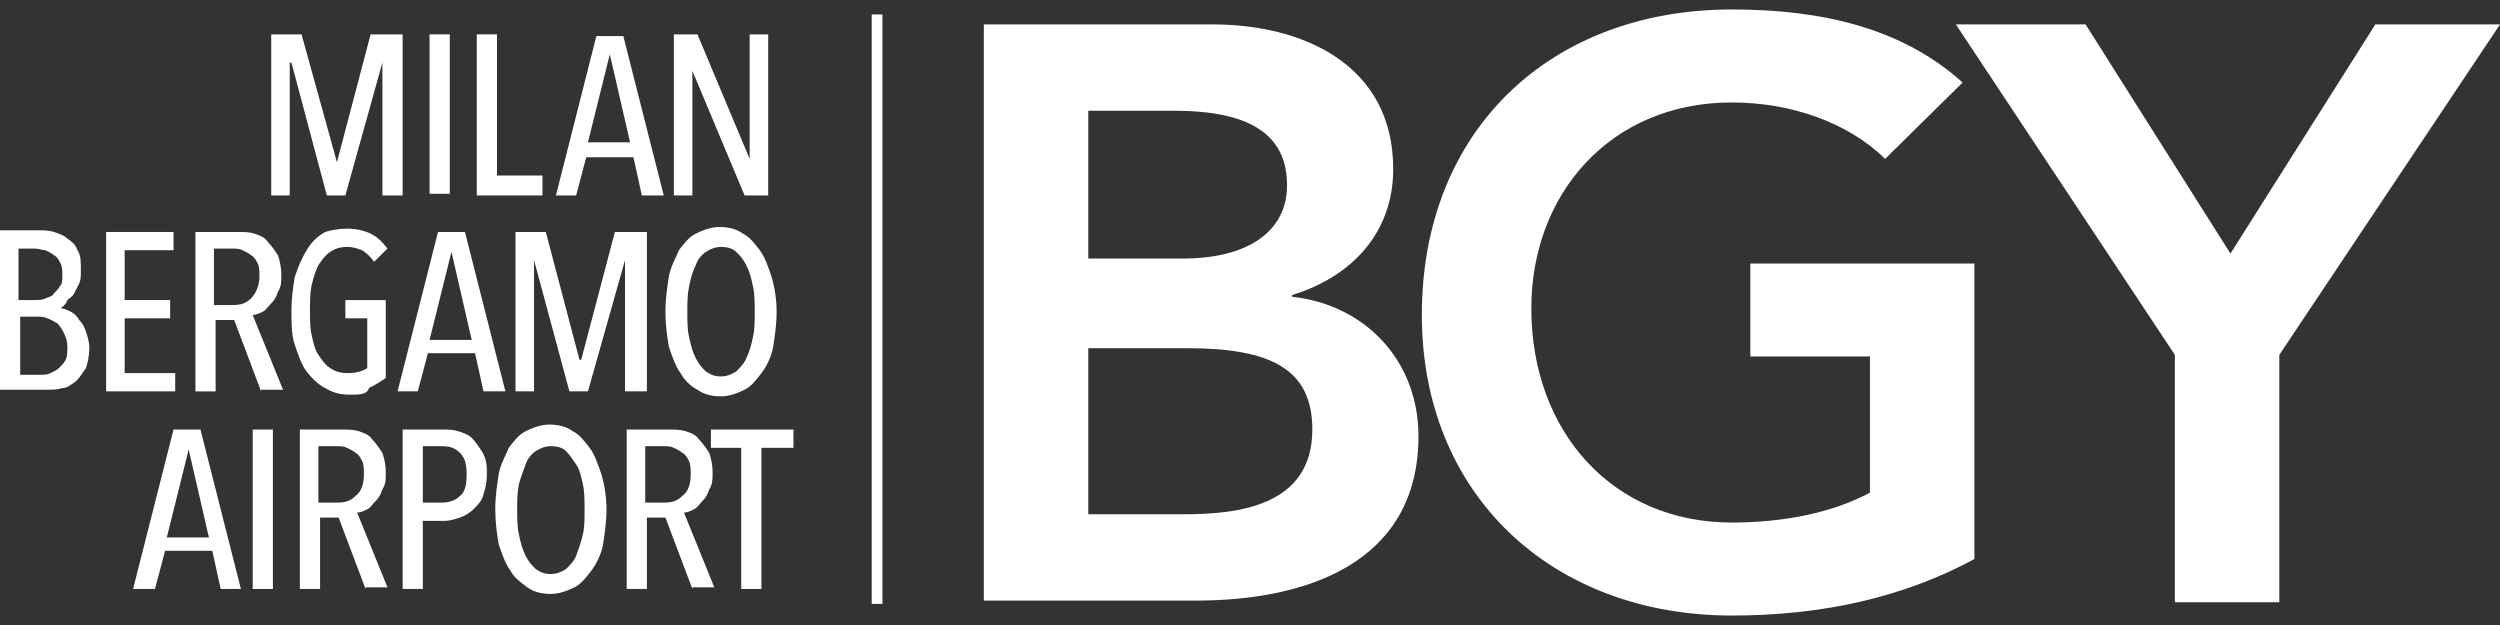 <?xml version="1.0" encoding="UTF-8"?>
<svg width="132px" height="33px" viewBox="0 0 132 33" version="1.1" xmlns="http://www.w3.org/2000/svg" xmlns:xlink="http://www.w3.org/1999/xlink">
    <rect x="0" y="0" width="132" height="33" fill="#333333" stroke="none"/>
    <title>logo-orio-colore</title>
    <g id="UI" stroke="none" stroke-width="1" fill="none" fill-rule="evenodd">
        <g id="Confronto-periodo-caldo" transform="translate(-24, -65)">
            <g id="logo-orio-colore" transform="translate(24, 65.5)">
                <g id="Group" transform="translate(51.946, 0)" fill="#FFFFFF" fill-rule="nonzero">
                    <path d="M5.515,26.652 L10.585,26.652 C13.431,26.652 17.345,26.214 17.345,22.181 C17.345,19.025 15.21,17.885 10.763,17.885 L5.515,17.885 L5.515,26.652 Z M5.515,13.151 L10.496,13.151 C14.143,13.151 16.011,11.573 16.011,9.293 C16.011,6.663 14.143,5.348 10.051,5.348 L5.515,5.348 L5.515,13.151 Z M0,0.789 L12.097,0.789 C16.811,0.789 21.615,2.893 21.615,8.416 C21.615,11.836 19.391,14.115 16.278,15.079 L16.278,15.167 C20.191,15.605 22.949,18.586 22.949,22.532 C22.949,29.195 17.078,31.211 11.208,31.211 L0,31.211 L0,0.789 Z" id="Shape"></path>
                    <path d="M52.302,29.019 C48.566,31.036 44.296,32 39.493,32 C29.976,32 23.127,25.6 23.127,16.132 C23.127,6.312 29.976,0 39.493,0 C44.208,0 48.477,0.964 51.679,3.858 L47.588,7.89 C45.631,5.962 42.606,4.91 39.493,4.91 C33.089,4.91 28.908,9.732 28.908,15.781 C28.908,22.268 33.178,27.09 39.493,27.09 C42.251,27.09 44.83,26.564 46.787,25.512 L46.787,18.323 L40.472,18.323 L40.472,13.414 L52.302,13.414 L52.302,29.019 L52.302,29.019 Z" id="Path"></path>
                </g>
                <polygon id="Path" fill="#FFFFFF" fill-rule="nonzero" points="125.418 0.789 117.768 12.888 110.119 0.789 103.27 0.789 114.833 18.236 114.833 31.299 120.348 31.299 120.348 18.236 132 0.789"></polygon>
                <polygon id="Path" fill="#FFFFFF" fill-rule="nonzero" points="20.191 9.819 20.191 2.805 20.191 2.805 18.235 9.819 17.256 9.819 15.388 2.805 15.299 2.805 15.299 9.819 14.321 9.819 14.321 1.315 15.922 1.315 17.79 8.066 17.79 8.066 19.569 1.315 21.259 1.315 21.259 9.819"></polygon>
                <rect id="Rectangle" fill="#FFFFFF" fill-rule="nonzero" x="22.682" y="1.315" width="1.067" height="8.416"></rect>
                <polygon id="Path" fill="#FFFFFF" fill-rule="nonzero" points="25.173 9.819 25.173 1.315 26.24 1.315 26.24 8.767 28.642 8.767 28.642 9.819"></polygon>
                <path d="M32.199,2.367 L32.199,2.367 L31.043,7.014 L33.267,7.014 L32.199,2.367 Z M33.889,9.819 L33.445,7.803 L30.954,7.803 L30.42,9.819 L29.353,9.819 L31.488,1.403 L32.911,1.403 L35.046,9.819 L33.889,9.819 Z" id="Shape" fill="#FFFFFF" fill-rule="nonzero"></path>
                <polygon id="Path" fill="#FFFFFF" fill-rule="nonzero" points="39.315 9.819 36.558 3.244 36.558 3.244 36.558 9.819 35.58 9.819 35.58 1.315 36.825 1.315 39.582 7.89 39.582 7.89 39.582 1.315 40.561 1.315 40.561 9.819"></polygon>
                <path d="M3.558,17.797 C3.558,17.534 3.469,17.271 3.38,17.096 C3.291,16.921 3.202,16.745 3.024,16.57 C2.846,16.482 2.757,16.395 2.491,16.307 C2.313,16.219 2.135,16.219 1.957,16.219 L1.067,16.219 L1.067,19.288 L2.135,19.288 C2.313,19.288 2.491,19.288 2.668,19.2 C2.846,19.112 3.024,19.025 3.113,18.937 C3.202,18.849 3.38,18.674 3.469,18.499 C3.558,18.323 3.558,18.06 3.558,17.797 M3.291,14.027 C3.291,13.764 3.291,13.589 3.202,13.414 C3.113,13.238 3.024,13.063 2.846,12.975 C2.757,12.888 2.58,12.8 2.402,12.712 C2.224,12.712 2.046,12.625 1.868,12.625 L0.978,12.625 L0.978,15.342 L1.868,15.342 C2.046,15.342 2.224,15.342 2.402,15.255 C2.58,15.167 2.757,15.167 2.846,14.992 C2.935,14.904 3.113,14.729 3.202,14.553 C3.291,14.466 3.291,14.29 3.291,14.027 M3.202,15.781 C3.38,15.781 3.558,15.868 3.736,15.956 C3.914,16.044 4.092,16.219 4.181,16.395 C4.358,16.57 4.447,16.745 4.536,17.008 C4.625,17.271 4.714,17.534 4.714,17.885 C4.714,18.323 4.625,18.674 4.536,18.937 C4.358,19.2 4.181,19.463 4.003,19.638 C3.736,19.814 3.558,19.989 3.291,19.989 C3.024,20.077 2.757,20.077 2.491,20.077 L0,20.077 L0,11.66 L2.046,11.66 C2.313,11.66 2.58,11.66 2.846,11.748 C3.113,11.836 3.38,11.923 3.558,12.099 C3.825,12.274 4.003,12.449 4.092,12.712 C4.27,12.975 4.27,13.326 4.27,13.764 C4.27,14.027 4.27,14.29 4.181,14.466 C4.092,14.641 4.003,14.816 3.914,14.992 C3.825,15.167 3.647,15.255 3.558,15.342 C3.469,15.605 3.291,15.693 3.202,15.781 L3.202,15.781 Z" id="Shape" fill="#FFFFFF" fill-rule="nonzero"></path>
                <polygon id="Path" fill="#FFFFFF" fill-rule="nonzero" points="5.604 20.164 5.604 11.748 9.162 11.748 9.162 12.712 6.582 12.712 6.582 15.342 8.984 15.342 8.984 16.307 6.582 16.307 6.582 19.2 9.251 19.2 9.251 20.164"></polygon>
                <g id="Group" transform="translate(10.318, 11.573)" fill="#FFFFFF" fill-rule="nonzero">
                    <path d="M3.38,2.542 C3.38,2.279 3.38,2.016 3.291,1.841 C3.202,1.666 3.113,1.49 2.935,1.403 C2.846,1.315 2.668,1.227 2.491,1.14 C2.313,1.052 2.135,1.052 1.957,1.052 L0.978,1.052 L0.978,4.033 L1.957,4.033 C2.402,4.033 2.668,3.945 2.935,3.682 C3.202,3.419 3.38,2.981 3.38,2.542 M3.469,8.592 L2.046,4.822 L1.067,4.822 L1.067,8.592 L0,8.592 L0,0.175 L2.224,0.175 C2.58,0.175 2.846,0.175 3.113,0.263 C3.38,0.351 3.647,0.438 3.825,0.701 C4.003,0.877 4.181,1.14 4.358,1.403 C4.447,1.666 4.536,2.016 4.536,2.455 C4.536,2.805 4.536,3.068 4.358,3.332 C4.27,3.595 4.181,3.77 4.003,3.945 C3.825,4.121 3.736,4.296 3.558,4.384 C3.38,4.471 3.202,4.559 3.024,4.559 L4.625,8.504 L3.469,8.504 L3.469,8.592 Z" id="Shape"></path>
                    <path d="M8.005,0 C8.45,0 8.895,0.088 9.251,0.263 C9.606,0.438 9.873,0.701 10.14,1.052 L9.429,1.753 C9.251,1.49 9.073,1.315 8.806,1.14 C8.539,1.052 8.361,0.964 8.005,0.964 C7.65,0.964 7.383,1.052 7.116,1.227 C6.849,1.403 6.671,1.666 6.493,1.929 C6.315,2.279 6.226,2.63 6.137,2.981 C6.049,3.419 6.049,3.858 6.049,4.296 C6.049,4.822 6.049,5.26 6.137,5.611 C6.226,6.049 6.315,6.4 6.493,6.663 C6.671,6.926 6.849,7.189 7.116,7.364 C7.383,7.54 7.65,7.627 8.005,7.627 C8.45,7.627 8.806,7.54 9.073,7.364 L9.073,4.734 L7.916,4.734 L7.916,3.77 L10.051,3.77 L10.051,7.89 C9.784,8.066 9.518,8.241 9.162,8.416 C9.073,8.767 8.628,8.767 8.183,8.767 C7.65,8.767 7.294,8.679 6.849,8.416 C6.493,8.241 6.137,7.89 5.871,7.54 C5.604,7.189 5.426,6.663 5.248,6.137 C5.07,5.611 5.07,4.997 5.07,4.296 C5.07,3.682 5.159,3.068 5.248,2.542 C5.426,2.016 5.604,1.578 5.871,1.14 C6.137,0.701 6.404,0.438 6.849,0.175 C7.116,0.088 7.561,0 8.005,0" id="Path"></path>
                </g>
                <path d="M23.838,12.8 L23.838,12.8 L22.682,17.447 L24.906,17.447 L23.838,12.8 Z M25.528,20.164 L25.084,18.148 L22.593,18.148 L22.059,20.164 L20.992,20.164 L23.127,11.748 L24.55,11.748 L26.685,20.164 L25.528,20.164 Z" id="Shape" fill="#FFFFFF" fill-rule="nonzero"></path>
                <polygon id="Path" fill="#FFFFFF" fill-rule="nonzero" points="33 20.164 33 13.238 33 13.238 31.043 20.164 30.065 20.164 28.197 13.238 28.197 13.238 28.197 20.164 27.218 20.164 27.218 11.748 28.819 11.748 30.598 18.499 30.687 18.499 32.466 11.748 34.156 11.748 34.156 20.164"></polygon>
                <path d="M39.849,15.956 C39.849,15.518 39.849,14.992 39.76,14.641 C39.671,14.203 39.582,13.852 39.404,13.501 C39.226,13.151 39.049,12.975 38.871,12.8 C38.693,12.625 38.426,12.537 38.07,12.537 C37.803,12.537 37.536,12.625 37.27,12.8 C37.003,12.975 36.825,13.238 36.736,13.501 C36.558,13.852 36.469,14.203 36.38,14.641 C36.291,15.079 36.291,15.518 36.291,15.956 C36.291,16.395 36.291,16.921 36.38,17.271 C36.469,17.71 36.558,18.06 36.736,18.411 C36.914,18.762 37.092,18.937 37.27,19.112 C37.536,19.288 37.714,19.375 38.07,19.375 C38.337,19.375 38.604,19.288 38.871,19.112 C39.049,18.937 39.315,18.674 39.404,18.411 C39.582,18.06 39.671,17.71 39.76,17.271 C39.849,16.921 39.849,16.482 39.849,15.956 M41.005,15.956 C41.005,16.658 40.916,17.184 40.827,17.797 C40.739,18.323 40.472,18.849 40.205,19.2 C39.938,19.551 39.671,19.901 39.315,20.077 C38.96,20.252 38.515,20.427 38.07,20.427 C37.625,20.427 37.181,20.34 36.825,20.077 C36.469,19.901 36.113,19.551 35.935,19.2 C35.668,18.849 35.491,18.323 35.313,17.797 C35.224,17.271 35.135,16.658 35.135,15.956 C35.135,15.255 35.224,14.729 35.313,14.115 C35.402,13.589 35.668,13.151 35.846,12.712 C36.113,12.362 36.38,12.011 36.736,11.836 C37.092,11.66 37.536,11.485 37.981,11.485 C38.426,11.485 38.871,11.573 39.226,11.836 C39.582,12.011 39.849,12.362 40.116,12.712 C40.383,13.063 40.561,13.589 40.739,14.115 C40.916,14.729 41.005,15.342 41.005,15.956" id="Shape" fill="#FFFFFF" fill-rule="nonzero"></path>
                <path d="M9.962,23.233 L9.962,23.233 L8.806,27.879 L11.03,27.879 L9.962,23.233 Z M11.652,30.597 L11.208,28.581 L8.717,28.581 L8.183,30.597 L7.027,30.597 L9.162,22.181 L10.585,22.181 L12.72,30.597 L11.652,30.597 Z" id="Shape" fill="#FFFFFF" fill-rule="nonzero"></path>
                <rect id="Rectangle" fill="#FFFFFF" fill-rule="nonzero" x="13.342" y="22.181" width="1.067" height="8.416"></rect>
                <g id="Group" transform="translate(15.833, 21.918)" fill="#FFFFFF" fill-rule="nonzero">
                    <path d="M3.38,2.63 C3.38,2.367 3.38,2.104 3.291,1.929 C3.202,1.753 3.113,1.578 2.935,1.49 C2.846,1.403 2.668,1.315 2.491,1.227 C2.313,1.14 2.135,1.14 1.957,1.14 L0.978,1.14 L0.978,4.121 L1.957,4.121 C2.402,4.121 2.668,4.033 2.935,3.77 C3.291,3.507 3.38,3.068 3.38,2.63 M3.469,8.679 L2.046,4.91 L1.067,4.91 L1.067,8.679 L0,8.679 L0,0.263 L2.224,0.263 C2.58,0.263 2.846,0.263 3.113,0.351 C3.38,0.438 3.647,0.526 3.825,0.789 C4.003,0.964 4.181,1.227 4.358,1.49 C4.447,1.753 4.536,2.104 4.536,2.542 C4.536,2.893 4.536,3.156 4.358,3.419 C4.27,3.682 4.181,3.858 4.003,4.033 C3.825,4.208 3.736,4.384 3.558,4.471 C3.38,4.559 3.202,4.647 3.024,4.647 L4.625,8.592 L3.469,8.592 L3.469,8.679 Z" id="Shape"></path>
                    <path d="M8.806,2.63 C8.806,2.104 8.717,1.753 8.45,1.49 C8.183,1.227 7.916,1.14 7.472,1.14 L6.493,1.14 L6.493,4.121 L7.472,4.121 C7.827,4.121 8.183,4.033 8.45,3.77 C8.717,3.595 8.806,3.156 8.806,2.63 M9.873,2.63 C9.873,3.068 9.784,3.419 9.695,3.682 C9.606,4.033 9.429,4.208 9.162,4.471 C8.984,4.647 8.717,4.822 8.45,4.91 C8.183,4.997 7.916,5.085 7.65,5.085 L6.493,5.085 L6.493,8.679 L5.426,8.679 L5.426,0.263 L7.561,0.263 C7.827,0.263 8.094,0.263 8.361,0.351 C8.628,0.438 8.895,0.526 9.073,0.701 C9.251,0.877 9.429,1.14 9.606,1.403 C9.873,1.841 9.873,2.192 9.873,2.63" id="Shape"></path>
                    <path d="M15.032,4.471 C15.032,4.033 15.032,3.507 14.943,3.156 C14.854,2.718 14.765,2.367 14.588,2.104 C14.41,1.841 14.232,1.578 14.054,1.403 C13.876,1.227 13.609,1.14 13.253,1.14 C12.987,1.14 12.72,1.227 12.453,1.403 C12.186,1.578 12.008,1.841 11.919,2.104 C11.83,2.367 11.652,2.805 11.563,3.156 C11.474,3.595 11.474,4.033 11.474,4.471 C11.474,4.91 11.474,5.436 11.563,5.786 C11.652,6.225 11.741,6.575 11.919,6.926 C12.097,7.277 12.275,7.452 12.453,7.627 C12.72,7.803 12.898,7.89 13.253,7.89 C13.52,7.89 13.787,7.803 14.054,7.627 C14.232,7.452 14.499,7.189 14.588,6.926 C14.677,6.663 14.854,6.225 14.943,5.786 C15.032,5.436 15.032,4.997 15.032,4.471 M16.189,4.471 C16.189,5.173 16.1,5.699 16.011,6.312 C15.922,6.838 15.655,7.364 15.388,7.715 C15.121,8.066 14.854,8.416 14.499,8.592 C14.143,8.767 13.698,8.942 13.253,8.942 C12.809,8.942 12.364,8.855 12.008,8.592 C11.652,8.329 11.296,8.066 11.119,7.715 C10.852,7.364 10.674,6.838 10.496,6.312 C10.407,5.786 10.318,5.173 10.318,4.471 C10.318,3.77 10.407,3.244 10.496,2.63 C10.585,2.104 10.852,1.666 11.03,1.227 C11.296,0.877 11.563,0.526 11.919,0.351 C12.275,0.175 12.72,0 13.164,0 C13.609,0 14.054,0.088 14.41,0.351 C14.765,0.526 15.032,0.877 15.299,1.227 C15.566,1.578 15.744,2.104 15.922,2.63 C16.1,3.244 16.189,3.858 16.189,4.471" id="Shape"></path>
                    <path d="M20.636,2.63 C20.636,2.367 20.636,2.104 20.547,1.929 C20.458,1.753 20.369,1.578 20.191,1.49 C20.102,1.403 19.925,1.315 19.747,1.227 C19.569,1.14 19.391,1.14 19.213,1.14 L18.235,1.14 L18.235,4.121 L19.213,4.121 C19.658,4.121 19.925,4.033 20.191,3.77 C20.547,3.507 20.636,3.068 20.636,2.63 M20.725,8.679 L19.302,4.91 L18.323,4.91 L18.323,8.679 L17.256,8.679 L17.256,0.263 L19.48,0.263 C19.836,0.263 20.102,0.263 20.369,0.351 C20.636,0.438 20.903,0.526 21.081,0.789 C21.259,0.964 21.437,1.227 21.615,1.49 C21.704,1.753 21.792,2.104 21.792,2.542 C21.792,2.893 21.792,3.156 21.615,3.419 C21.526,3.682 21.437,3.858 21.259,4.033 C21.081,4.208 20.992,4.384 20.814,4.471 C20.636,4.559 20.458,4.647 20.28,4.647 L21.881,8.592 L20.725,8.592 L20.725,8.679 Z" id="Shape"></path>
                </g>
                <polygon id="Path" fill="#FFFFFF" fill-rule="nonzero" points="40.205 23.145 40.205 30.597 39.137 30.597 39.137 23.145 37.536 23.145 37.536 22.181 41.895 22.181 41.895 23.145"></polygon>
                <g id="Group" transform="translate(45.809, 0.263)" stroke="#FFFFFF" stroke-width="0.567">
                    <line x1="0.5" y1="0" x2="0.5" y2="31.123" id="Path"></line>
                </g>
            </g>
        </g>
    </g>
</svg>